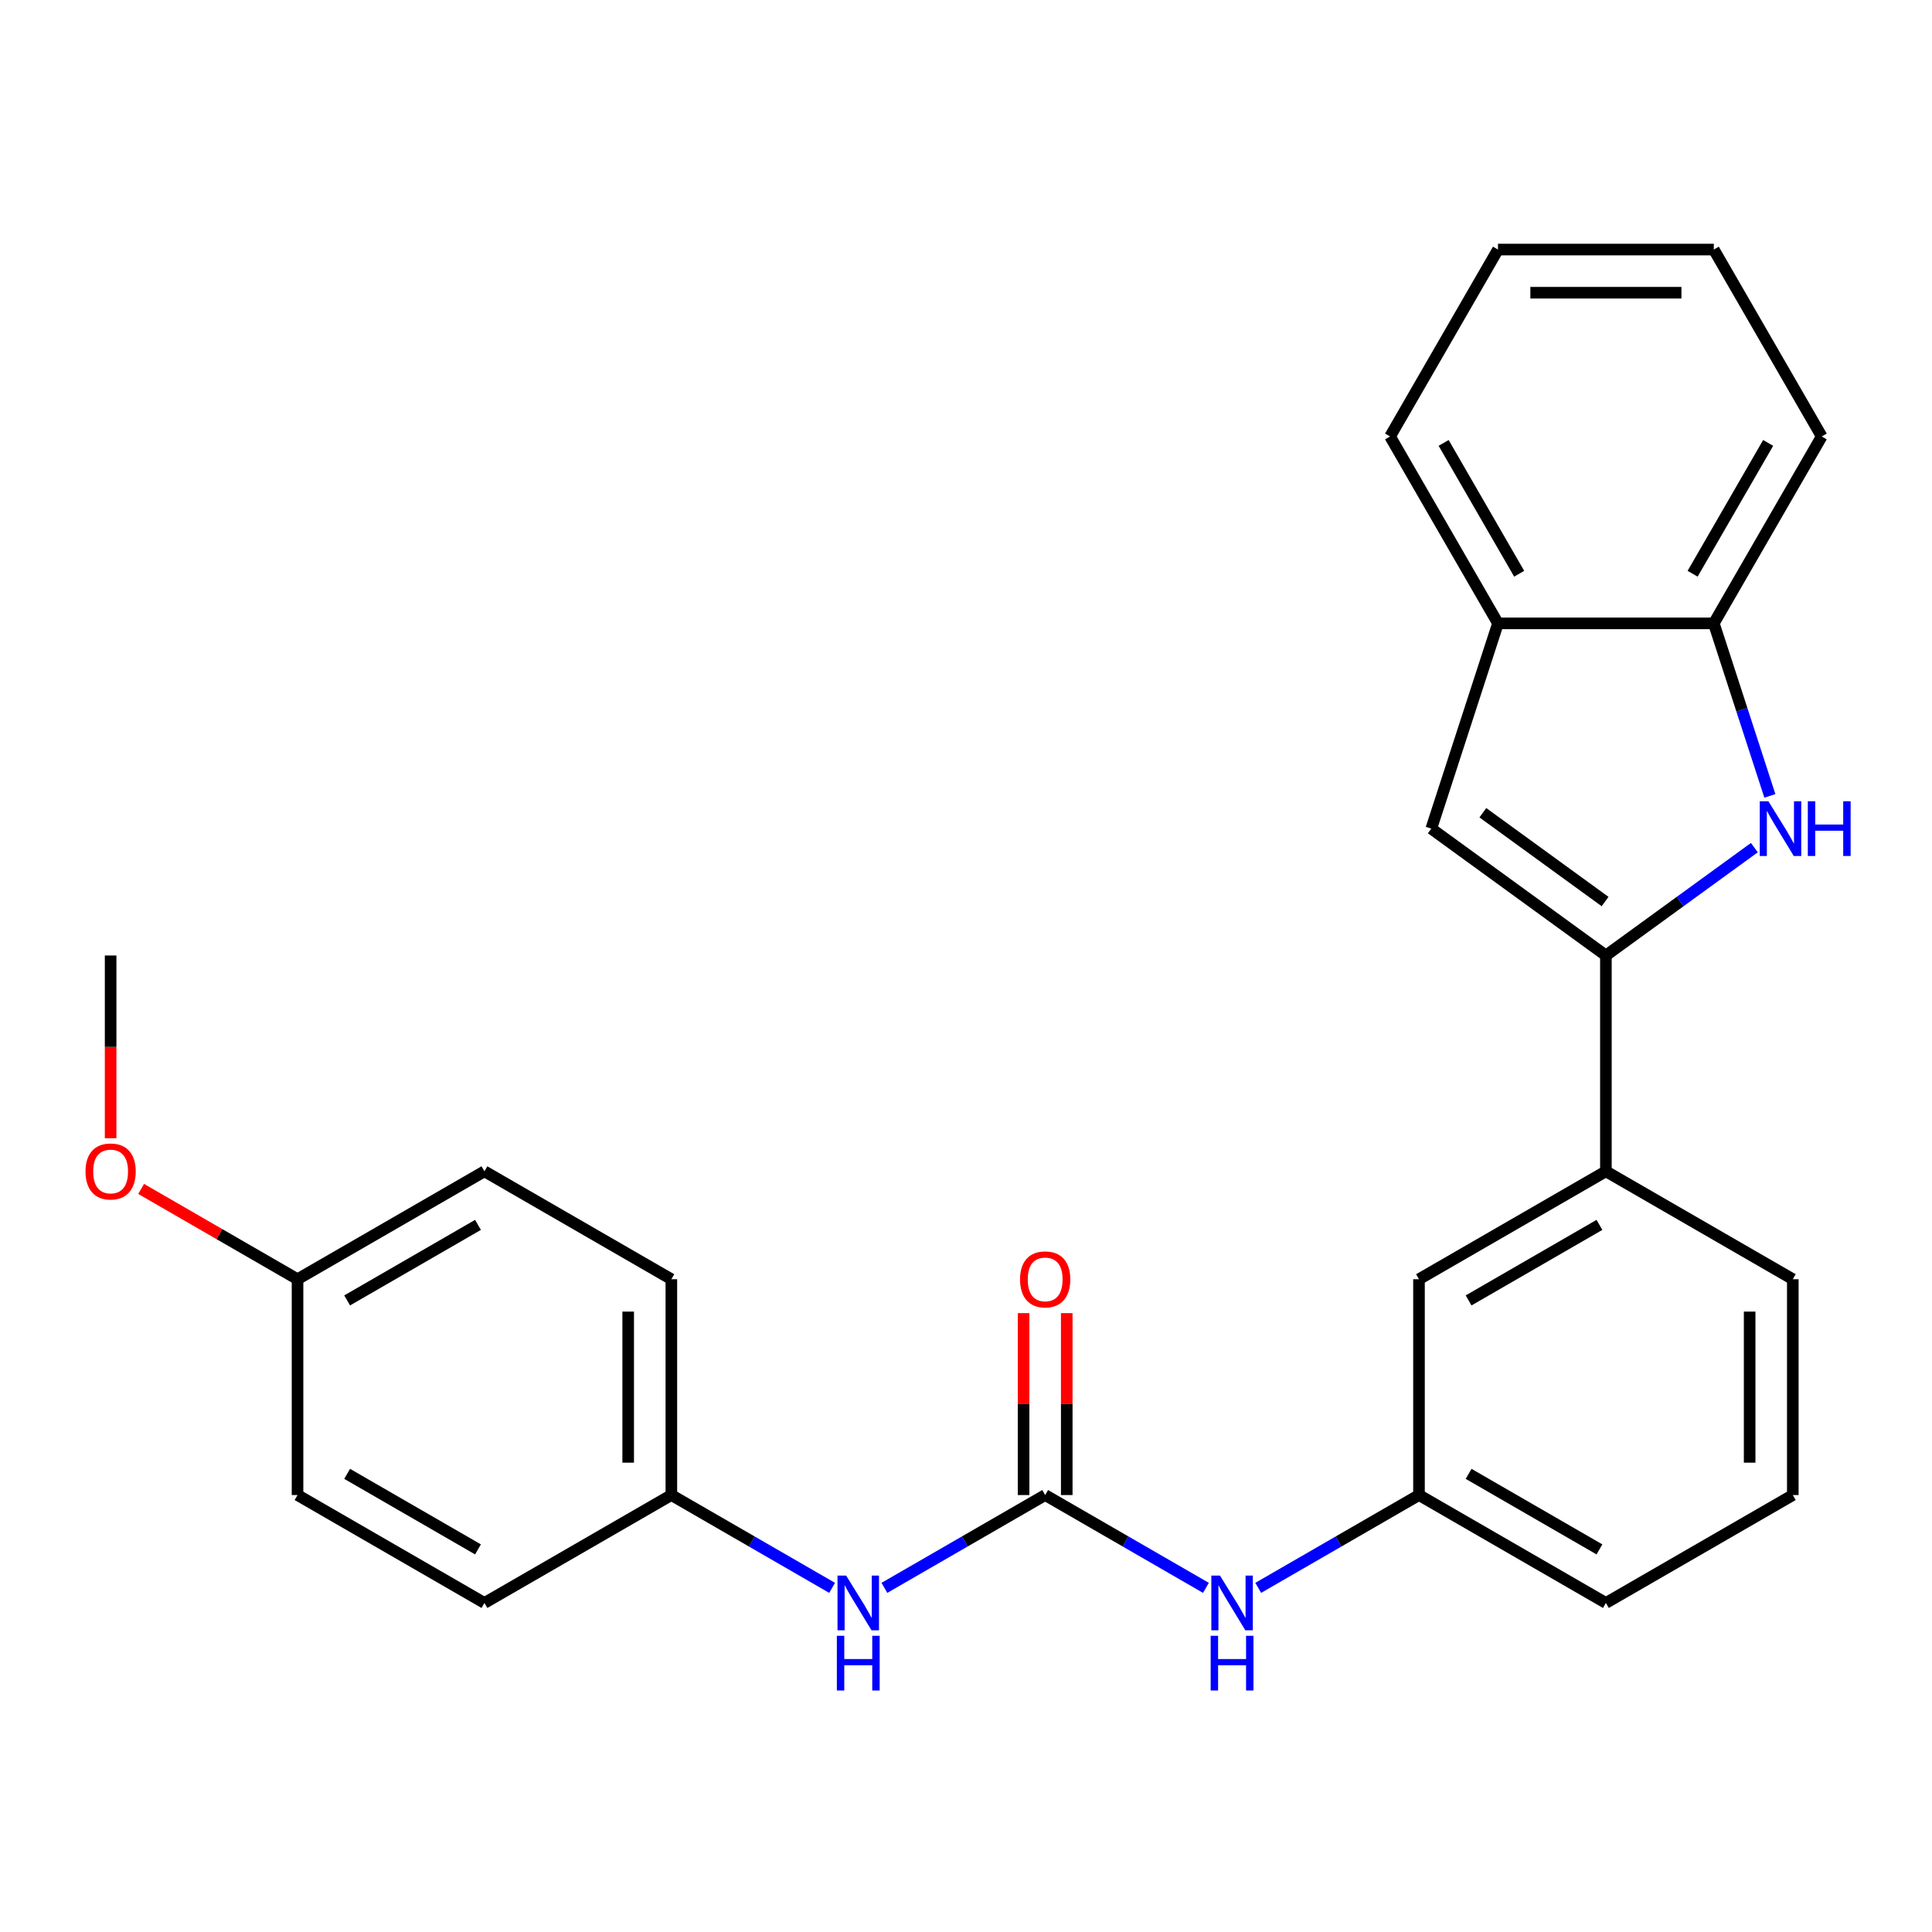 <?xml version='1.0' encoding='iso-8859-1'?>
<svg version='1.1' baseProfile='full'
              xmlns='http://www.w3.org/2000/svg'
                      xmlns:rdkit='http://www.rdkit.org/xml'
                      xmlns:xlink='http://www.w3.org/1999/xlink'
                  xml:space='preserve'
width='1000px' height='1000px' viewBox='0 0 1000 1000'>
<!-- END OF HEADER -->
<rect style='opacity:1.0;fill:#FFFFFF;stroke:none' width='1000' height='1000' x='0' y='0'> </rect>
<path class='bond-0' d='M 831.21,494.559 L 869.631,466.645' style='fill:none;fill-rule:evenodd;stroke:#000000;stroke-width:6px;stroke-linecap:butt;stroke-linejoin:miter;stroke-opacity:1' />
<path class='bond-0' d='M 869.631,466.645 L 908.053,438.73' style='fill:none;fill-rule:evenodd;stroke:#0000FF;stroke-width:6px;stroke-linecap:butt;stroke-linejoin:miter;stroke-opacity:1' />
<path class='bond-1' d='M 831.21,494.559 L 740.834,428.898' style='fill:none;fill-rule:evenodd;stroke:#000000;stroke-width:6px;stroke-linecap:butt;stroke-linejoin:miter;stroke-opacity:1' />
<path class='bond-1' d='M 830.786,466.635 L 767.523,420.672' style='fill:none;fill-rule:evenodd;stroke:#000000;stroke-width:6px;stroke-linecap:butt;stroke-linejoin:miter;stroke-opacity:1' />
<path class='bond-5' d='M 831.21,494.559 L 831.21,606.27' style='fill:none;fill-rule:evenodd;stroke:#000000;stroke-width:6px;stroke-linecap:butt;stroke-linejoin:miter;stroke-opacity:1' />
<path class='bond-3' d='M 916.077,411.945 L 901.571,367.3' style='fill:none;fill-rule:evenodd;stroke:#0000FF;stroke-width:6px;stroke-linecap:butt;stroke-linejoin:miter;stroke-opacity:1' />
<path class='bond-3' d='M 901.571,367.3 L 887.065,322.655' style='fill:none;fill-rule:evenodd;stroke:#000000;stroke-width:6px;stroke-linecap:butt;stroke-linejoin:miter;stroke-opacity:1' />
<path class='bond-4' d='M 740.834,428.898 L 775.355,322.655' style='fill:none;fill-rule:evenodd;stroke:#000000;stroke-width:6px;stroke-linecap:butt;stroke-linejoin:miter;stroke-opacity:1' />
<path class='bond-2' d='M 540.978,773.835 L 582.584,797.856' style='fill:none;fill-rule:evenodd;stroke:#000000;stroke-width:6px;stroke-linecap:butt;stroke-linejoin:miter;stroke-opacity:1' />
<path class='bond-2' d='M 582.584,797.856 L 624.189,821.877' style='fill:none;fill-rule:evenodd;stroke:#0000FF;stroke-width:6px;stroke-linecap:butt;stroke-linejoin:miter;stroke-opacity:1' />
<path class='bond-7' d='M 540.978,773.835 L 499.373,797.856' style='fill:none;fill-rule:evenodd;stroke:#000000;stroke-width:6px;stroke-linecap:butt;stroke-linejoin:miter;stroke-opacity:1' />
<path class='bond-7' d='M 499.373,797.856 L 457.767,821.877' style='fill:none;fill-rule:evenodd;stroke:#0000FF;stroke-width:6px;stroke-linecap:butt;stroke-linejoin:miter;stroke-opacity:1' />
<path class='bond-8' d='M 552.149,773.835 L 552.149,726.756' style='fill:none;fill-rule:evenodd;stroke:#000000;stroke-width:6px;stroke-linecap:butt;stroke-linejoin:miter;stroke-opacity:1' />
<path class='bond-8' d='M 552.149,726.756 L 552.149,679.677' style='fill:none;fill-rule:evenodd;stroke:#FF0000;stroke-width:6px;stroke-linecap:butt;stroke-linejoin:miter;stroke-opacity:1' />
<path class='bond-8' d='M 529.807,773.835 L 529.807,726.756' style='fill:none;fill-rule:evenodd;stroke:#000000;stroke-width:6px;stroke-linecap:butt;stroke-linejoin:miter;stroke-opacity:1' />
<path class='bond-8' d='M 529.807,726.756 L 529.807,679.677' style='fill:none;fill-rule:evenodd;stroke:#FF0000;stroke-width:6px;stroke-linecap:butt;stroke-linejoin:miter;stroke-opacity:1' />
<path class='bond-20' d='M 887.065,322.655 L 942.92,225.911' style='fill:none;fill-rule:evenodd;stroke:#000000;stroke-width:6px;stroke-linecap:butt;stroke-linejoin:miter;stroke-opacity:1' />
<path class='bond-20' d='M 876.095,296.972 L 915.193,229.252' style='fill:none;fill-rule:evenodd;stroke:#000000;stroke-width:6px;stroke-linecap:butt;stroke-linejoin:miter;stroke-opacity:1' />
<path class='bond-26' d='M 887.065,322.655 L 775.355,322.655' style='fill:none;fill-rule:evenodd;stroke:#000000;stroke-width:6px;stroke-linecap:butt;stroke-linejoin:miter;stroke-opacity:1' />
<path class='bond-21' d='M 775.355,322.655 L 719.5,225.911' style='fill:none;fill-rule:evenodd;stroke:#000000;stroke-width:6px;stroke-linecap:butt;stroke-linejoin:miter;stroke-opacity:1' />
<path class='bond-21' d='M 786.325,296.972 L 747.227,229.252' style='fill:none;fill-rule:evenodd;stroke:#000000;stroke-width:6px;stroke-linecap:butt;stroke-linejoin:miter;stroke-opacity:1' />
<path class='bond-9' d='M 831.21,606.27 L 734.466,662.125' style='fill:none;fill-rule:evenodd;stroke:#000000;stroke-width:6px;stroke-linecap:butt;stroke-linejoin:miter;stroke-opacity:1' />
<path class='bond-9' d='M 827.869,633.997 L 760.149,673.095' style='fill:none;fill-rule:evenodd;stroke:#000000;stroke-width:6px;stroke-linecap:butt;stroke-linejoin:miter;stroke-opacity:1' />
<path class='bond-18' d='M 831.21,606.27 L 927.954,662.125' style='fill:none;fill-rule:evenodd;stroke:#000000;stroke-width:6px;stroke-linecap:butt;stroke-linejoin:miter;stroke-opacity:1' />
<path class='bond-6' d='M 651.255,821.877 L 692.86,797.856' style='fill:none;fill-rule:evenodd;stroke:#0000FF;stroke-width:6px;stroke-linecap:butt;stroke-linejoin:miter;stroke-opacity:1' />
<path class='bond-6' d='M 692.86,797.856 L 734.466,773.835' style='fill:none;fill-rule:evenodd;stroke:#000000;stroke-width:6px;stroke-linecap:butt;stroke-linejoin:miter;stroke-opacity:1' />
<path class='bond-11' d='M 430.701,821.877 L 389.096,797.856' style='fill:none;fill-rule:evenodd;stroke:#0000FF;stroke-width:6px;stroke-linecap:butt;stroke-linejoin:miter;stroke-opacity:1' />
<path class='bond-11' d='M 389.096,797.856 L 347.49,773.835' style='fill:none;fill-rule:evenodd;stroke:#000000;stroke-width:6px;stroke-linecap:butt;stroke-linejoin:miter;stroke-opacity:1' />
<path class='bond-10' d='M 734.466,662.125 L 734.466,773.835' style='fill:none;fill-rule:evenodd;stroke:#000000;stroke-width:6px;stroke-linecap:butt;stroke-linejoin:miter;stroke-opacity:1' />
<path class='bond-27' d='M 734.466,773.835 L 831.21,829.69' style='fill:none;fill-rule:evenodd;stroke:#000000;stroke-width:6px;stroke-linecap:butt;stroke-linejoin:miter;stroke-opacity:1' />
<path class='bond-27' d='M 760.149,762.864 L 827.869,801.963' style='fill:none;fill-rule:evenodd;stroke:#000000;stroke-width:6px;stroke-linecap:butt;stroke-linejoin:miter;stroke-opacity:1' />
<path class='bond-13' d='M 347.49,773.835 L 250.746,829.69' style='fill:none;fill-rule:evenodd;stroke:#000000;stroke-width:6px;stroke-linecap:butt;stroke-linejoin:miter;stroke-opacity:1' />
<path class='bond-14' d='M 347.49,773.835 L 347.49,662.125' style='fill:none;fill-rule:evenodd;stroke:#000000;stroke-width:6px;stroke-linecap:butt;stroke-linejoin:miter;stroke-opacity:1' />
<path class='bond-14' d='M 325.148,757.078 L 325.148,678.881' style='fill:none;fill-rule:evenodd;stroke:#000000;stroke-width:6px;stroke-linecap:butt;stroke-linejoin:miter;stroke-opacity:1' />
<path class='bond-12' d='M 154.002,662.125 L 250.746,606.27' style='fill:none;fill-rule:evenodd;stroke:#000000;stroke-width:6px;stroke-linecap:butt;stroke-linejoin:miter;stroke-opacity:1' />
<path class='bond-12' d='M 179.685,673.095 L 247.406,633.997' style='fill:none;fill-rule:evenodd;stroke:#000000;stroke-width:6px;stroke-linecap:butt;stroke-linejoin:miter;stroke-opacity:1' />
<path class='bond-17' d='M 154.002,662.125 L 113.527,638.756' style='fill:none;fill-rule:evenodd;stroke:#000000;stroke-width:6px;stroke-linecap:butt;stroke-linejoin:miter;stroke-opacity:1' />
<path class='bond-17' d='M 113.527,638.756 L 73.051,615.388' style='fill:none;fill-rule:evenodd;stroke:#FF0000;stroke-width:6px;stroke-linecap:butt;stroke-linejoin:miter;stroke-opacity:1' />
<path class='bond-29' d='M 154.002,662.125 L 154.002,773.835' style='fill:none;fill-rule:evenodd;stroke:#000000;stroke-width:6px;stroke-linecap:butt;stroke-linejoin:miter;stroke-opacity:1' />
<path class='bond-15' d='M 250.746,829.69 L 154.002,773.835' style='fill:none;fill-rule:evenodd;stroke:#000000;stroke-width:6px;stroke-linecap:butt;stroke-linejoin:miter;stroke-opacity:1' />
<path class='bond-15' d='M 247.406,801.963 L 179.685,762.864' style='fill:none;fill-rule:evenodd;stroke:#000000;stroke-width:6px;stroke-linecap:butt;stroke-linejoin:miter;stroke-opacity:1' />
<path class='bond-16' d='M 347.49,662.125 L 250.746,606.27' style='fill:none;fill-rule:evenodd;stroke:#000000;stroke-width:6px;stroke-linecap:butt;stroke-linejoin:miter;stroke-opacity:1' />
<path class='bond-23' d='M 57.258,589.157 L 57.258,541.858' style='fill:none;fill-rule:evenodd;stroke:#FF0000;stroke-width:6px;stroke-linecap:butt;stroke-linejoin:miter;stroke-opacity:1' />
<path class='bond-23' d='M 57.258,541.858 L 57.258,494.559' style='fill:none;fill-rule:evenodd;stroke:#000000;stroke-width:6px;stroke-linecap:butt;stroke-linejoin:miter;stroke-opacity:1' />
<path class='bond-19' d='M 927.954,662.125 L 927.954,773.835' style='fill:none;fill-rule:evenodd;stroke:#000000;stroke-width:6px;stroke-linecap:butt;stroke-linejoin:miter;stroke-opacity:1' />
<path class='bond-19' d='M 905.612,678.881 L 905.612,757.078' style='fill:none;fill-rule:evenodd;stroke:#000000;stroke-width:6px;stroke-linecap:butt;stroke-linejoin:miter;stroke-opacity:1' />
<path class='bond-22' d='M 927.954,773.835 L 831.21,829.69' style='fill:none;fill-rule:evenodd;stroke:#000000;stroke-width:6px;stroke-linecap:butt;stroke-linejoin:miter;stroke-opacity:1' />
<path class='bond-24' d='M 942.92,225.911 L 887.065,129.167' style='fill:none;fill-rule:evenodd;stroke:#000000;stroke-width:6px;stroke-linecap:butt;stroke-linejoin:miter;stroke-opacity:1' />
<path class='bond-25' d='M 719.5,225.911 L 775.355,129.167' style='fill:none;fill-rule:evenodd;stroke:#000000;stroke-width:6px;stroke-linecap:butt;stroke-linejoin:miter;stroke-opacity:1' />
<path class='bond-28' d='M 887.065,129.167 L 775.355,129.167' style='fill:none;fill-rule:evenodd;stroke:#000000;stroke-width:6px;stroke-linecap:butt;stroke-linejoin:miter;stroke-opacity:1' />
<path class='bond-28' d='M 870.308,151.509 L 792.111,151.509' style='fill:none;fill-rule:evenodd;stroke:#000000;stroke-width:6px;stroke-linecap:butt;stroke-linejoin:miter;stroke-opacity:1' />
<path  class='atom-1' d='M 915.325 414.738
L 924.605 429.738
Q 925.525 431.218, 927.005 433.898
Q 928.485 436.578, 928.565 436.738
L 928.565 414.738
L 932.325 414.738
L 932.325 443.058
L 928.445 443.058
L 918.485 426.658
Q 917.325 424.738, 916.085 422.538
Q 914.885 420.338, 914.525 419.658
L 914.525 443.058
L 910.845 443.058
L 910.845 414.738
L 915.325 414.738
' fill='#0000FF'/>
<path  class='atom-1' d='M 935.725 414.738
L 939.565 414.738
L 939.565 426.778
L 954.045 426.778
L 954.045 414.738
L 957.885 414.738
L 957.885 443.058
L 954.045 443.058
L 954.045 429.978
L 939.565 429.978
L 939.565 443.058
L 935.725 443.058
L 935.725 414.738
' fill='#0000FF'/>
<path  class='atom-7' d='M 631.462 815.53
L 640.742 830.53
Q 641.662 832.01, 643.142 834.69
Q 644.622 837.37, 644.702 837.53
L 644.702 815.53
L 648.462 815.53
L 648.462 843.85
L 644.582 843.85
L 634.622 827.45
Q 633.462 825.53, 632.222 823.33
Q 631.022 821.13, 630.662 820.45
L 630.662 843.85
L 626.982 843.85
L 626.982 815.53
L 631.462 815.53
' fill='#0000FF'/>
<path  class='atom-7' d='M 626.642 846.682
L 630.482 846.682
L 630.482 858.722
L 644.962 858.722
L 644.962 846.682
L 648.802 846.682
L 648.802 875.002
L 644.962 875.002
L 644.962 861.922
L 630.482 861.922
L 630.482 875.002
L 626.642 875.002
L 626.642 846.682
' fill='#0000FF'/>
<path  class='atom-8' d='M 437.974 815.53
L 447.254 830.53
Q 448.174 832.01, 449.654 834.69
Q 451.134 837.37, 451.214 837.53
L 451.214 815.53
L 454.974 815.53
L 454.974 843.85
L 451.094 843.85
L 441.134 827.45
Q 439.974 825.53, 438.734 823.33
Q 437.534 821.13, 437.174 820.45
L 437.174 843.85
L 433.494 843.85
L 433.494 815.53
L 437.974 815.53
' fill='#0000FF'/>
<path  class='atom-8' d='M 433.154 846.682
L 436.994 846.682
L 436.994 858.722
L 451.474 858.722
L 451.474 846.682
L 455.314 846.682
L 455.314 875.002
L 451.474 875.002
L 451.474 861.922
L 436.994 861.922
L 436.994 875.002
L 433.154 875.002
L 433.154 846.682
' fill='#0000FF'/>
<path  class='atom-9' d='M 527.978 662.205
Q 527.978 655.405, 531.338 651.605
Q 534.698 647.805, 540.978 647.805
Q 547.258 647.805, 550.618 651.605
Q 553.978 655.405, 553.978 662.205
Q 553.978 669.085, 550.578 673.005
Q 547.178 676.885, 540.978 676.885
Q 534.738 676.885, 531.338 673.005
Q 527.978 669.125, 527.978 662.205
M 540.978 673.685
Q 545.298 673.685, 547.618 670.805
Q 549.978 667.885, 549.978 662.205
Q 549.978 656.645, 547.618 653.845
Q 545.298 651.005, 540.978 651.005
Q 536.658 651.005, 534.298 653.805
Q 531.978 656.605, 531.978 662.205
Q 531.978 667.925, 534.298 670.805
Q 536.658 673.685, 540.978 673.685
' fill='#FF0000'/>
<path  class='atom-18' d='M 44.258 606.35
Q 44.258 599.55, 47.618 595.75
Q 50.978 591.95, 57.258 591.95
Q 63.538 591.95, 66.898 595.75
Q 70.258 599.55, 70.258 606.35
Q 70.258 613.23, 66.858 617.15
Q 63.458 621.03, 57.258 621.03
Q 51.018 621.03, 47.618 617.15
Q 44.258 613.27, 44.258 606.35
M 57.258 617.83
Q 61.578 617.83, 63.898 614.95
Q 66.258 612.03, 66.258 606.35
Q 66.258 600.79, 63.898 597.99
Q 61.578 595.15, 57.258 595.15
Q 52.938 595.15, 50.578 597.95
Q 48.258 600.75, 48.258 606.35
Q 48.258 612.07, 50.578 614.95
Q 52.938 617.83, 57.258 617.83
' fill='#FF0000'/>
</svg>
